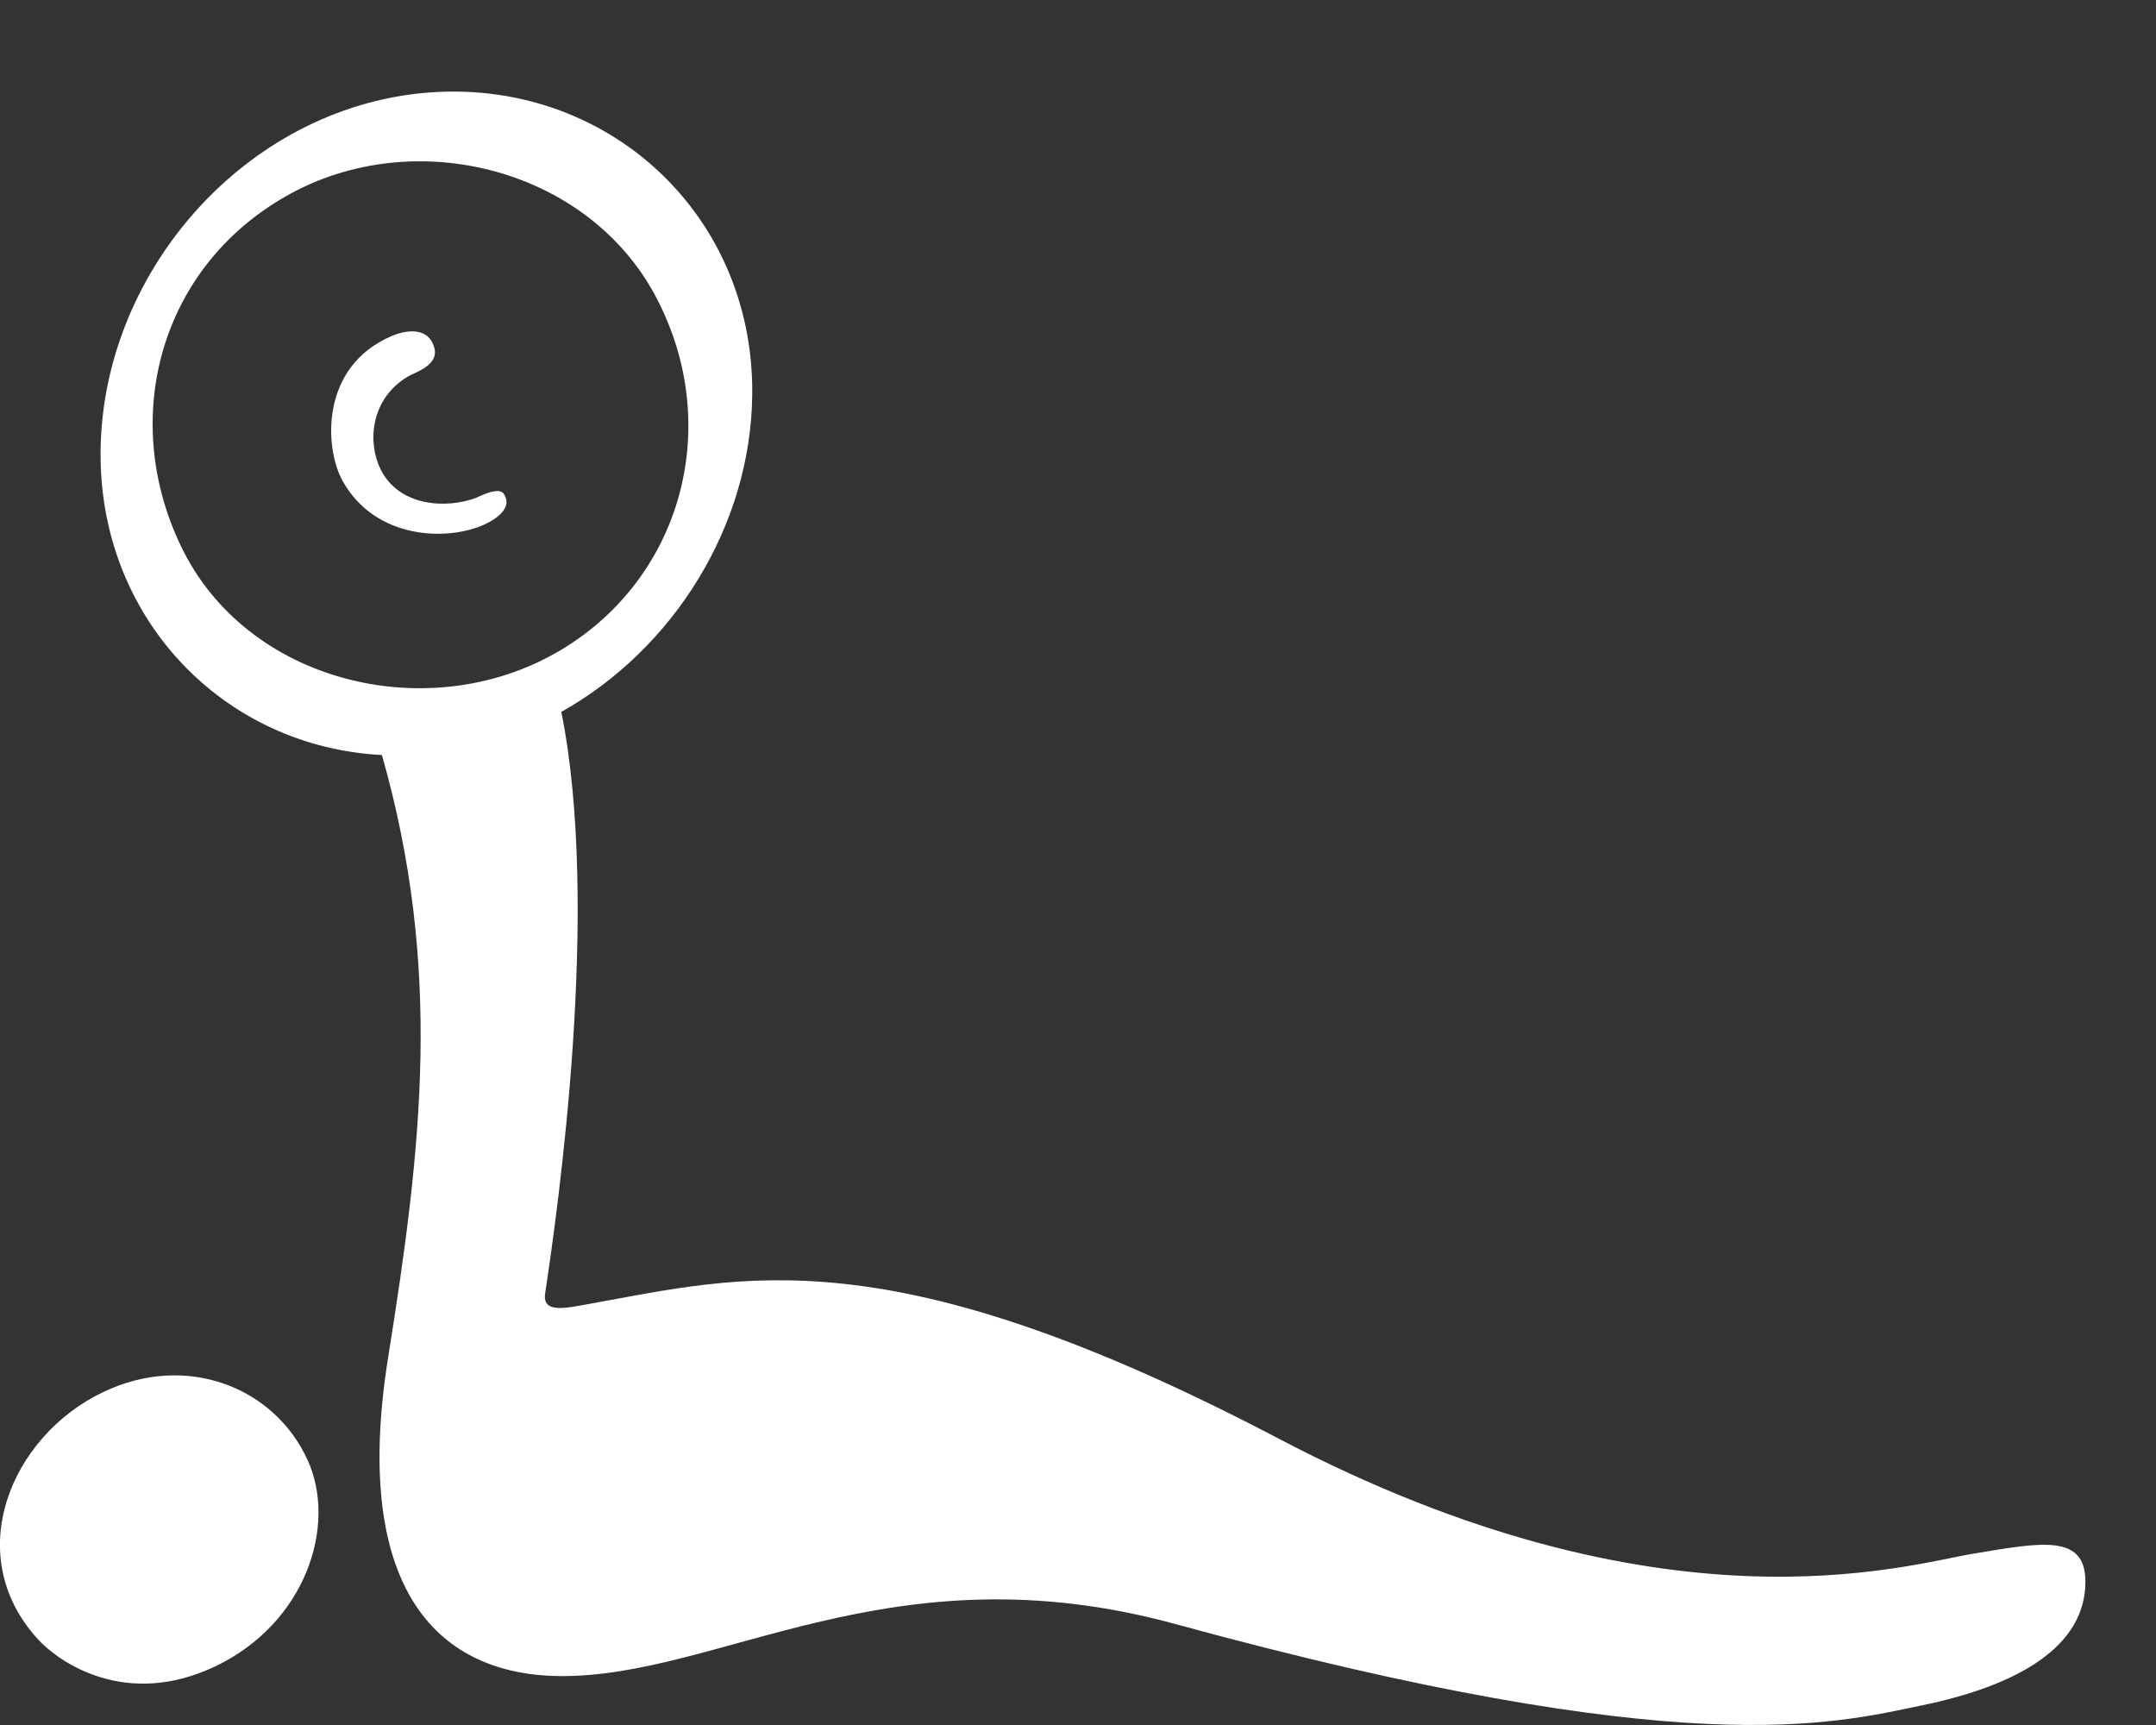 <?xml version="1.0" encoding="UTF-8"?>
<svg width="20px" height="16px" viewBox="0 0 20 16" version="1.1" xmlns="http://www.w3.org/2000/svg" xmlns:xlink="http://www.w3.org/1999/xlink">
    <rect x="0" y="0" width="20" height="16" fill="#333333" stroke="none"/>
    <!-- Generator: Sketch 48.2 (47327) - http://www.bohemiancoding.com/sketch -->
    <title>P_HALT_L</title>
    <desc>Created with Sketch.</desc>
    <defs></defs>
    <g id="Artboard" stroke="none" stroke-width="1" fill="none" fill-rule="evenodd" transform="translate(-322, -171)">
        <path d="M322.955,183.913 C322.097,184.323 321.635,185.427 322.355,186.208 C322.548,186.417 323.166,186.851 323.997,186.456 C324.838,186.055 325.129,185.148 324.854,184.544 C324.547,183.867 323.731,183.541 322.955,183.913 Z M327.151,177.059 C327.153,177.057 327.155,177.057 327.157,177.056 C328.309,176.399 328.702,174.995 328.117,173.817 C327.505,172.565 325.845,172.137 324.653,172.82 C323.49,173.48 323.108,174.867 323.674,176.056 C324.276,177.329 325.953,177.737 327.151,177.059 Z M341.345,185.67 C341.346,186.273 340.721,186.634 339.828,186.818 C339.008,186.988 337.631,187.357 332.905,186.064 C330.26,185.34 328.675,186.564 327.186,186.546 C326.009,186.532 325.265,185.675 325.602,183.581 C325.915,181.624 326.104,179.977 325.543,178.003 C324.069,177.928 322.917,176.728 322.933,175.185 C322.948,173.559 324.217,172.073 325.839,171.872 C327.547,171.662 328.998,172.935 328.978,174.663 C328.965,175.879 328.247,177.02 327.207,177.603 C327.574,179.424 327.175,182.211 327.057,182.997 C327.028,183.187 327.253,183.132 327.456,183.096 C328.899,182.837 330.234,182.441 333.862,184.344 C337.42,186.21 339.666,185.518 340.3,185.412 C340.934,185.306 341.345,185.224 341.345,185.67 Z M326.672,175.579 C326.762,175.707 326.603,175.814 326.5,175.862 C326.157,176.022 325.486,176.008 325.18,175.464 C325.009,175.161 324.965,174.402 325.633,174.117 C325.766,174.06 325.975,174.027 326.029,174.227 C326.073,174.39 325.849,174.453 325.783,174.493 C325.436,174.7 325.407,175.103 325.53,175.352 C325.704,175.703 326.146,175.719 326.415,175.618 C326.433,175.612 326.623,175.509 326.672,175.579 Z" id="P_HALT_L" fill="#FFFFFF"></path>
    </g>
</svg>